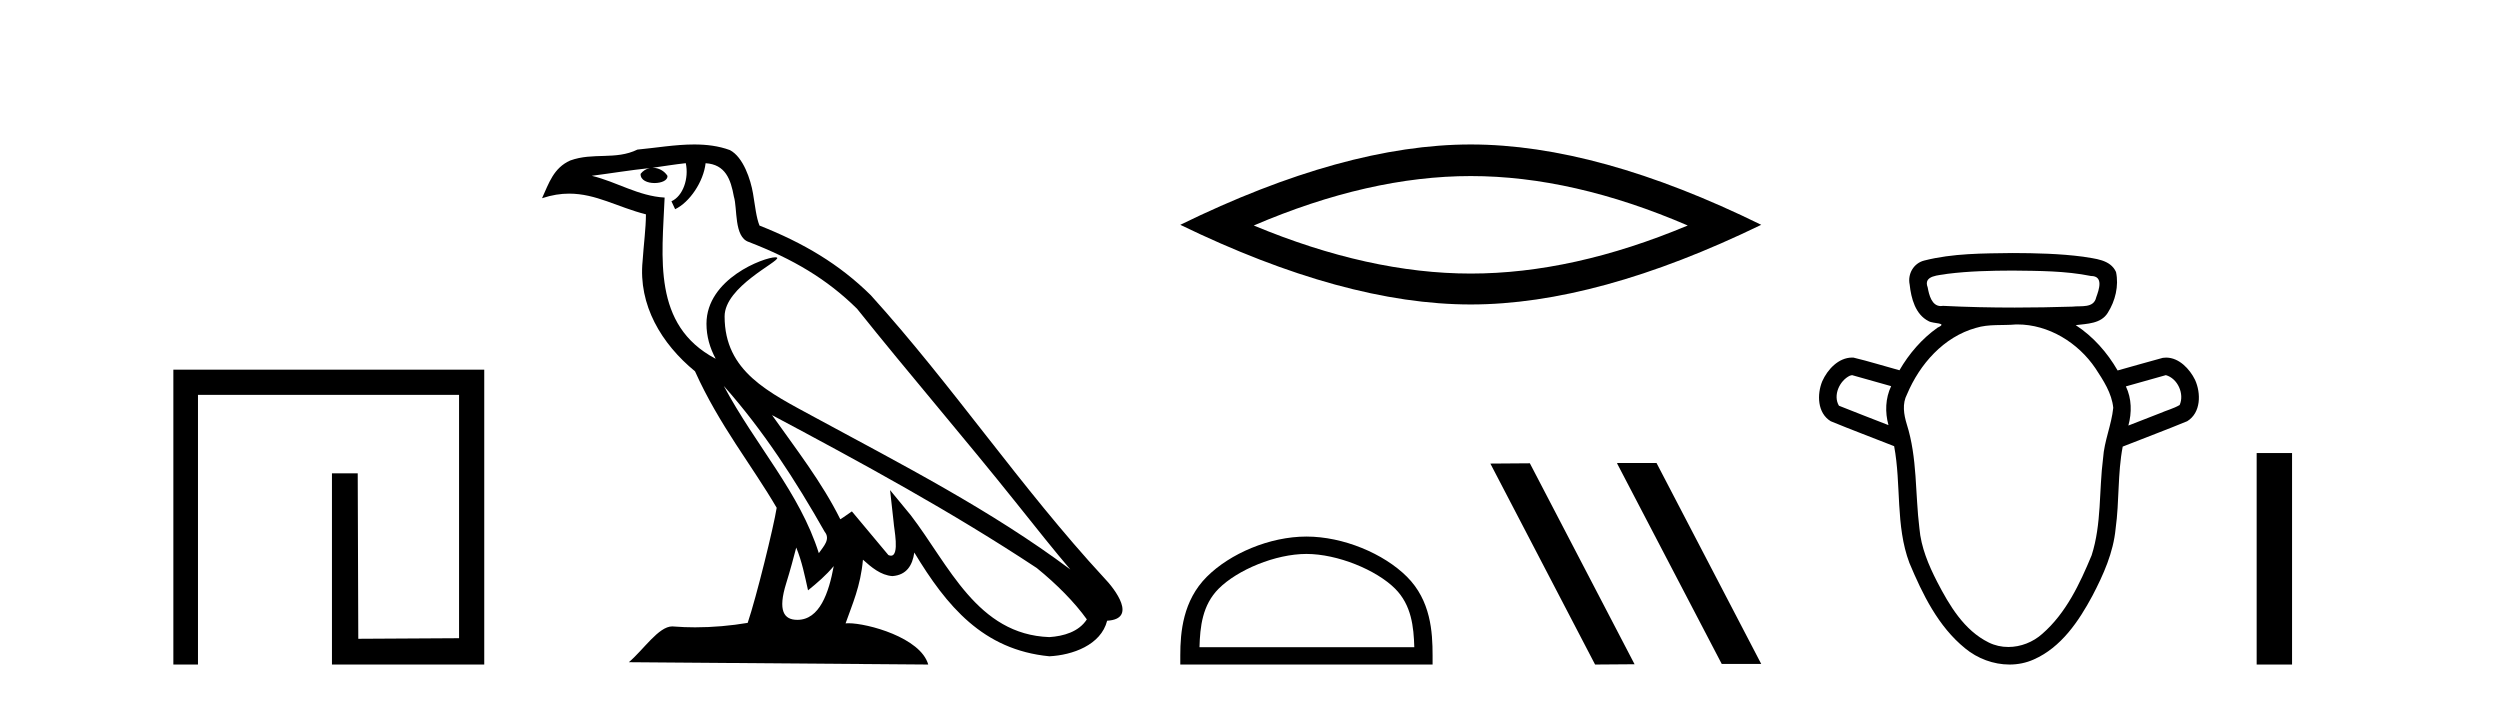 <?xml version='1.0' encoding='UTF-8' standalone='yes'?><svg xmlns='http://www.w3.org/2000/svg' xmlns:xlink='http://www.w3.org/1999/xlink' width='146.0' height='41.0' ><path d='M 10.124 21.59 L 10.124 38.809 L 11.562 38.809 L 11.562 23.061 L 26.809 23.061 L 26.809 37.271 L 20.924 37.305 L 20.891 27.642 L 19.386 27.642 L 19.386 38.809 L 28.28 38.809 L 28.28 21.59 Z' style='fill:#000000;stroke:none' /><path d='M 42.27 22.54 L 42.27 22.54 C 44.564 25.118 46.464 28.06 48.157 31.048 C 48.513 31.486 48.112 31.888 47.819 32.305 C 46.703 28.763 44.136 26.03 42.27 22.54 ZM 40.05 9.529 C 40.241 10.422 39.889 11.451 39.212 11.755 L 39.428 12.217 C 40.274 11.815 41.086 10.612 41.207 9.532 C 42.362 9.601 42.677 10.47 42.858 11.479 C 43.074 12.168 42.855 13.841 43.728 14.13 C 46.309 15.129 48.281 16.285 50.051 18.031 C 53.106 21.852 56.299 25.552 59.354 29.376 C 60.541 30.865 61.626 32.228 62.508 33.257 C 57.868 29.789 52.684 27.136 47.599 24.38 C 44.896 22.911 42.317 21.71 42.317 18.477 C 42.317 16.738 45.522 15.281 45.389 15.055 C 45.378 15.035 45.341 15.026 45.282 15.026 C 44.625 15.026 41.258 16.274 41.258 18.907 C 41.258 19.637 41.453 20.313 41.792 20.944 C 41.787 20.944 41.782 20.943 41.777 20.943 C 38.084 18.986 38.67 15.028 38.814 11.538 C 37.279 11.453 36.015 10.616 34.558 10.267 C 35.688 10.121 36.815 9.933 37.948 9.816 L 37.948 9.816 C 37.735 9.858 37.541 9.982 37.411 10.154 C 37.393 10.526 37.814 10.69 38.224 10.69 C 38.624 10.69 39.014 10.534 38.977 10.264 C 38.796 9.982 38.466 9.799 38.128 9.799 C 38.118 9.799 38.108 9.799 38.099 9.799 C 38.662 9.719 39.413 9.599 40.05 9.529 ZM 46.5 31.976 C 46.831 32.78 47.002 33.632 47.189 34.476 C 47.727 34.04 48.249 33.593 48.69 33.06 L 48.69 33.06 C 48.403 34.623 47.866 36.199 46.565 36.199 C 45.777 36.199 45.412 35.667 45.917 34.054 C 46.155 33.293 46.345 32.566 46.5 31.976 ZM 45.086 24.242 L 45.086 24.242 C 50.352 27.047 55.566 29.879 60.546 33.171 C 61.719 34.122 62.764 35.181 63.472 36.172 C 63.002 36.901 62.109 37.152 61.283 37.207 C 57.068 37.06 55.418 32.996 53.191 30.093 L 51.98 28.622 L 52.189 30.507 C 52.203 30.846 52.551 32.452 52.033 32.452 C 51.988 32.452 51.938 32.44 51.881 32.415 L 49.75 29.865 C 49.522 30.015 49.308 30.186 49.073 30.325 C 48.016 28.187 46.469 26.196 45.086 24.242 ZM 40.541 8.437 C 39.435 8.437 38.301 8.636 37.226 8.736 C 35.944 9.361 34.645 8.884 33.3 9.373 C 32.329 9.809 32.057 10.693 31.655 11.576 C 32.227 11.386 32.748 11.308 33.239 11.308 C 34.806 11.308 36.067 12.097 37.723 12.518 C 37.72 13.349 37.59 14.292 37.528 15.242 C 37.271 17.816 38.628 20.076 40.589 21.685 C 41.994 24.814 43.938 27.214 45.358 29.655 C 45.188 30.752 44.168 34.89 43.665 36.376 C 42.679 36.542 41.627 36.636 40.593 36.636 C 40.175 36.636 39.761 36.62 39.354 36.588 C 39.323 36.584 39.291 36.582 39.26 36.582 C 38.462 36.582 37.585 37.945 36.724 38.673 L 54.209 38.809 C 53.763 37.233 50.656 36.397 49.552 36.397 C 49.489 36.397 49.432 36.399 49.382 36.405 C 49.772 35.29 50.258 34.243 50.396 32.686 C 50.884 33.123 51.432 33.595 52.115 33.644 C 52.95 33.582 53.289 33.011 53.395 32.267 C 55.287 35.396 57.402 37.951 61.283 38.327 C 62.624 38.261 64.295 37.675 64.657 36.25 C 66.436 36.149 65.131 34.416 64.471 33.737 C 59.631 28.498 55.635 22.517 50.852 17.238 C 49.01 15.421 46.93 14.192 44.355 13.173 C 44.163 12.702 44.1 12.032 43.975 11.295 C 43.839 10.491 43.41 9.174 42.626 8.765 C 41.958 8.519 41.255 8.437 40.541 8.437 Z' style='fill:#000000;stroke:none' /><path d='M 85.893 10.282 Q 91.868 10.282 98.565 13.169 Q 91.868 15.976 85.893 15.976 Q 79.957 15.976 73.22 13.169 Q 79.957 10.282 85.893 10.282 ZM 85.893 8.437 Q 78.513 8.437 68.929 13.129 Q 78.513 17.781 85.893 17.781 Q 93.272 17.781 102.856 13.129 Q 93.312 8.437 85.893 8.437 Z' style='fill:#000000;stroke:none' /><path d='M 76.296 32.35 C 78.108 32.35 80.376 33.281 81.474 34.378 C 82.434 35.339 82.56 36.612 82.595 37.795 L 70.05 37.795 C 70.085 36.612 70.21 35.339 71.171 34.378 C 72.268 33.281 74.483 32.35 76.296 32.35 ZM 76.296 31.335 C 74.146 31.335 71.832 32.329 70.477 33.684 C 69.086 35.075 68.929 36.906 68.929 38.275 L 68.929 38.809 L 83.663 38.809 L 83.663 38.275 C 83.663 36.906 83.559 35.075 82.168 33.684 C 80.812 32.329 78.446 31.335 76.296 31.335 Z' style='fill:#000000;stroke:none' /><path d='M 94.469 27.039 L 94.434 27.056 L 100.55 38.775 L 102.856 38.775 L 96.741 27.039 ZM 89.344 27.056 L 87.037 27.073 L 93.153 38.809 L 95.459 38.792 L 89.344 27.056 Z' style='fill:#000000;stroke:none' /><path d='M 117.531 15.802 C 119.061 15.821 120.608 15.814 122.112 16.118 C 122.114 16.118 122.115 16.118 122.116 16.118 C 122.86 16.118 122.583 16.915 122.419 17.362 C 122.28 18.018 121.531 17.847 121.037 17.907 C 119.911 17.942 118.784 17.962 117.657 17.962 C 116.262 17.962 114.867 17.932 113.474 17.862 C 113.428 17.87 113.385 17.874 113.344 17.874 C 112.816 17.874 112.657 17.229 112.577 16.786 C 112.297 16.065 113.252 16.088 113.725 15.992 C 114.986 15.833 116.261 15.806 117.531 15.802 ZM 108.16 21.908 C 108.921 22.122 109.682 22.337 110.443 22.551 C 110.105 23.26 110.078 24.077 110.287 24.827 C 109.323 24.448 108.353 24.082 107.394 23.694 C 107.035 23.092 107.428 22.228 108.034 21.94 L 108.16 21.908 ZM 126.486 21.908 C 127.176 22.099 127.582 23.004 127.291 23.653 C 126.939 23.861 126.522 23.965 126.144 24.132 C 125.529 24.372 124.913 24.612 124.297 24.852 C 124.503 24.099 124.494 23.278 124.152 22.565 C 124.93 22.346 125.708 22.127 126.486 21.908 ZM 117.811 18.947 C 119.643 18.947 121.361 20.011 122.373 21.508 C 122.834 22.212 123.33 22.961 123.414 23.817 C 123.312 24.814 122.887 25.753 122.82 26.759 C 122.577 28.645 122.739 30.598 122.152 32.428 C 121.459 34.095 120.656 35.809 119.269 37.016 C 118.729 37.502 118.006 37.784 117.286 37.784 C 116.893 37.784 116.501 37.7 116.14 37.521 C 114.7 36.811 113.842 35.353 113.13 33.979 C 112.626 32.997 112.188 31.963 112.093 30.851 C 111.843 28.828 111.979 26.743 111.356 24.777 C 111.182 24.206 111.078 23.579 111.371 23.024 C 112.111 21.267 113.51 19.671 115.398 19.148 C 116.148 18.915 116.955 19.019 117.729 18.948 C 117.757 18.948 117.784 18.947 117.811 18.947 ZM 117.531 14.777 C 115.808 14.801 114.054 14.788 112.374 15.216 C 111.753 15.371 111.393 16.005 111.525 16.623 C 111.61 17.418 111.856 18.366 112.629 18.754 C 112.893 18.917 113.802 18.834 113.155 19.134 C 112.238 19.783 111.49 20.653 110.928 21.623 C 110.031 21.381 109.144 21.098 108.241 20.884 C 108.216 20.883 108.191 20.882 108.167 20.882 C 107.366 20.882 106.725 21.58 106.419 22.267 C 106.105 23.033 106.131 24.124 106.913 24.599 C 108.138 25.107 109.385 25.567 110.618 26.057 C 111.041 28.311 110.689 30.69 111.508 32.873 C 112.277 34.703 113.189 36.587 114.764 37.863 C 115.485 38.46 116.421 38.809 117.354 38.809 C 117.839 38.809 118.323 38.715 118.774 38.512 C 120.372 37.806 121.398 36.282 122.197 34.793 C 122.841 33.562 123.422 32.266 123.553 30.866 C 123.773 29.278 123.664 27.658 123.966 26.081 C 125.22 25.583 126.487 25.115 127.733 24.599 C 128.541 24.104 128.544 22.964 128.192 22.186 C 127.878 21.546 127.256 20.884 126.502 20.884 C 126.438 20.884 126.373 20.888 126.308 20.898 C 125.426 21.136 124.549 21.391 123.669 21.636 C 123.064 20.587 122.24 19.652 121.222 18.988 C 121.882 18.904 122.699 18.911 123.093 18.268 C 123.533 17.576 123.748 16.695 123.576 15.886 C 123.247 15.149 122.337 15.111 121.648 14.99 C 120.284 14.812 118.905 14.782 117.531 14.777 Z' style='fill:#000000;stroke:none' /><path d='M 131.789 26.458 L 131.789 38.809 L 133.856 38.809 L 133.856 26.458 Z' style='fill:#000000;stroke:none' /></svg>